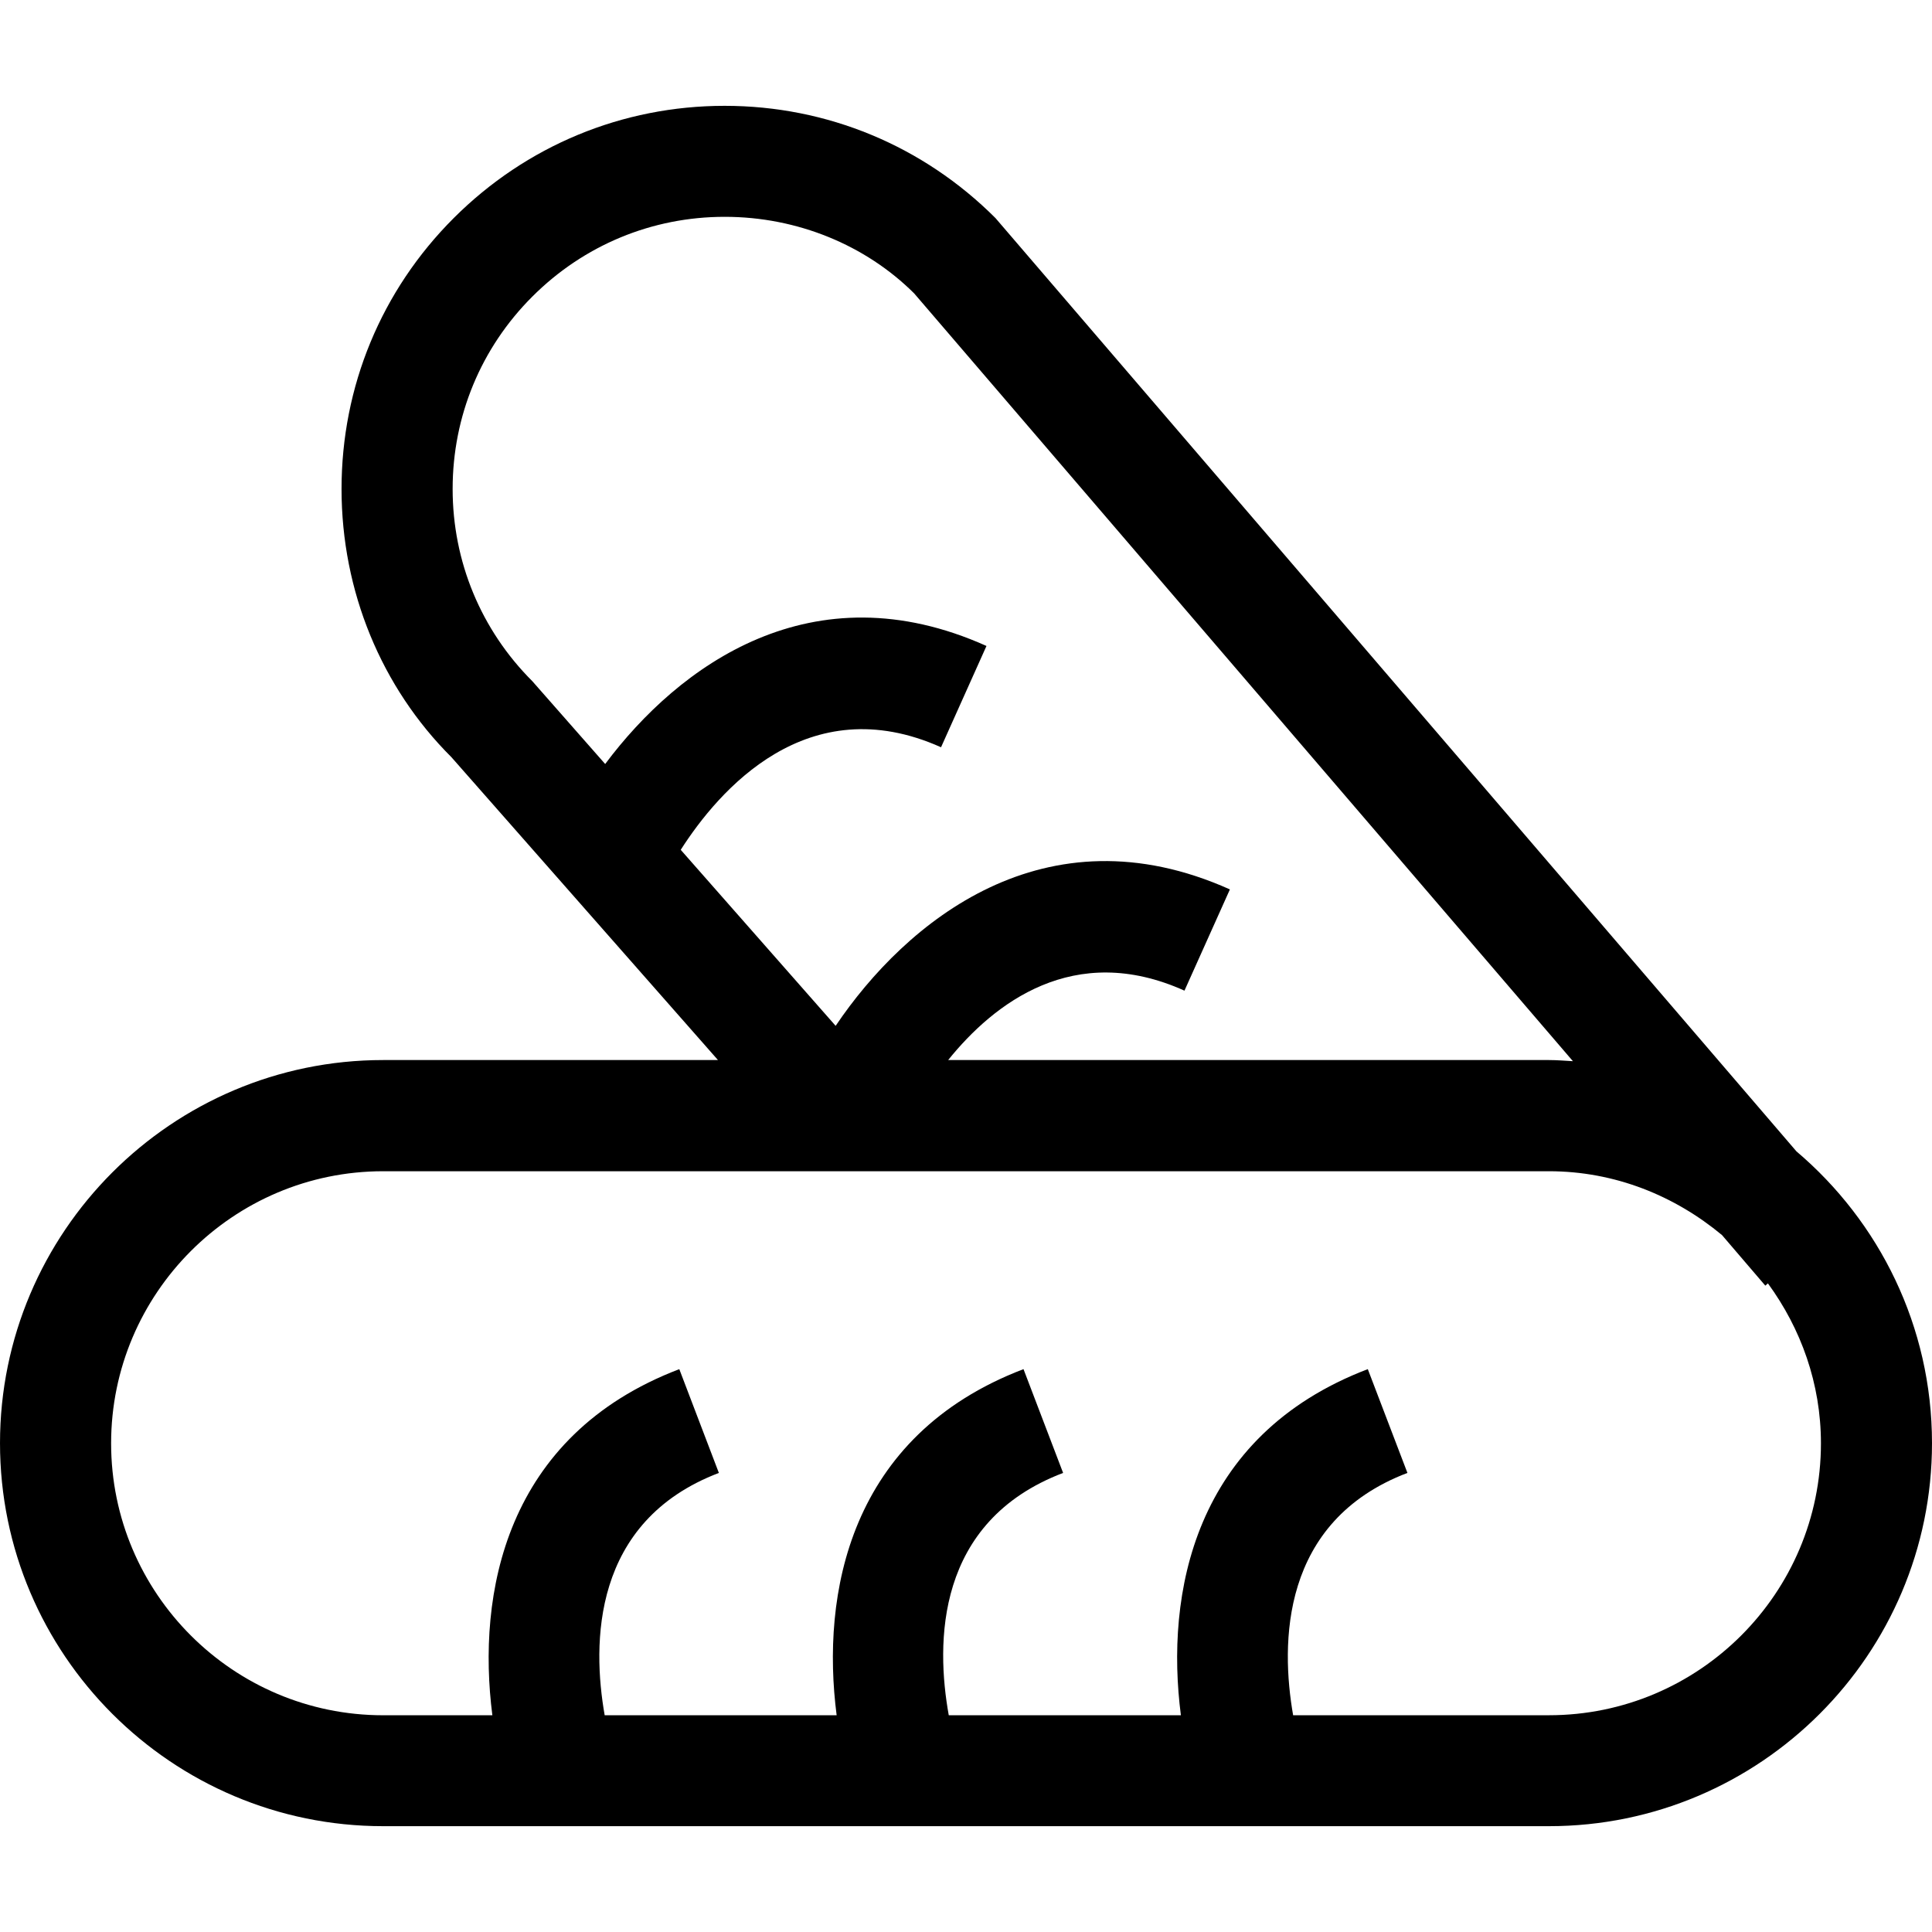 <?xml version="1.0" encoding="iso-8859-1"?>
<!-- Uploaded to: SVG Repo, www.svgrepo.com, Generator: SVG Repo Mixer Tools -->
<!DOCTYPE svg PUBLIC "-//W3C//DTD SVG 1.1//EN" "http://www.w3.org/Graphics/SVG/1.1/DTD/svg11.dtd">
<svg fill="#000000" version="1.1" id="Capa_1" xmlns="http://www.w3.org/2000/svg" xmlns:xlink="http://www.w3.org/1999/xlink" 
	 width="800px" height="800px" viewBox="0 0 210.601 210.602"
	 xml:space="preserve">
<g>
	<path d="M195.824,125.507L108.51,23.768c-7.891-7.885-18.362-12.232-29.518-12.232h-0.006c-11.154,0-21.637,4.354-29.524,12.232
		c-7.897,7.888-12.232,18.371-12.232,29.533c0,11.147,4.348,21.63,11.972,29.231l29.061,33.021H41.757
		C18.726,115.553,0,134.302,0,157.312c0,23.034,18.74,41.754,41.757,41.754h127.09c23.028,0,41.754-18.731,41.754-41.754
		C210.601,144.581,204.855,133.167,195.824,125.507z M49.34,53.295c0-7.923,3.083-15.368,8.691-20.969
		c5.606-5.604,13.04-8.691,20.966-8.691h0.006c7.917,0,15.362,3.088,20.646,8.346l71.81,83.696c-0.863-0.047-1.72-0.124-2.612-0.124
		h-65.491c4.985-6.183,13.701-12.992,25.759-7.565l4.953-11.036c-20.188-9.043-35.343,3.546-42.977,14.872L74.204,92.637
		c4.135-6.466,13.802-17.711,28.375-11.18l4.953-11.042c-19.006-8.532-33.55,2.143-41.564,12.868l-7.941-9.029
		C52.429,68.66,49.34,61.209,49.34,53.295z M168.847,186.973H140.96c-1.359-7.761-1.407-21.131,12.459-26.415l-4.32-11.313
		c-19.062,7.271-22.076,24.577-20.374,37.729h-25.304c-1.41-7.838-1.478-21.107,12.465-26.415l-4.317-11.313
		c-19.065,7.271-22.074,24.577-20.369,37.729H65.914c-1.369-7.761-1.418-21.131,12.448-26.415l-4.314-11.313
		c-19.065,7.271-22.068,24.577-20.377,37.729H41.763c-16.349,0-29.651-13.293-29.651-29.643c0-16.349,13.302-29.66,29.651-29.66
		h127.084c7.199,0,13.725,2.684,18.867,6.963l4.717,5.509l0.283-0.248c3.594,4.918,5.781,10.911,5.781,17.437
		C198.496,173.68,185.196,186.973,168.847,186.973z"/>
</g>
</svg>